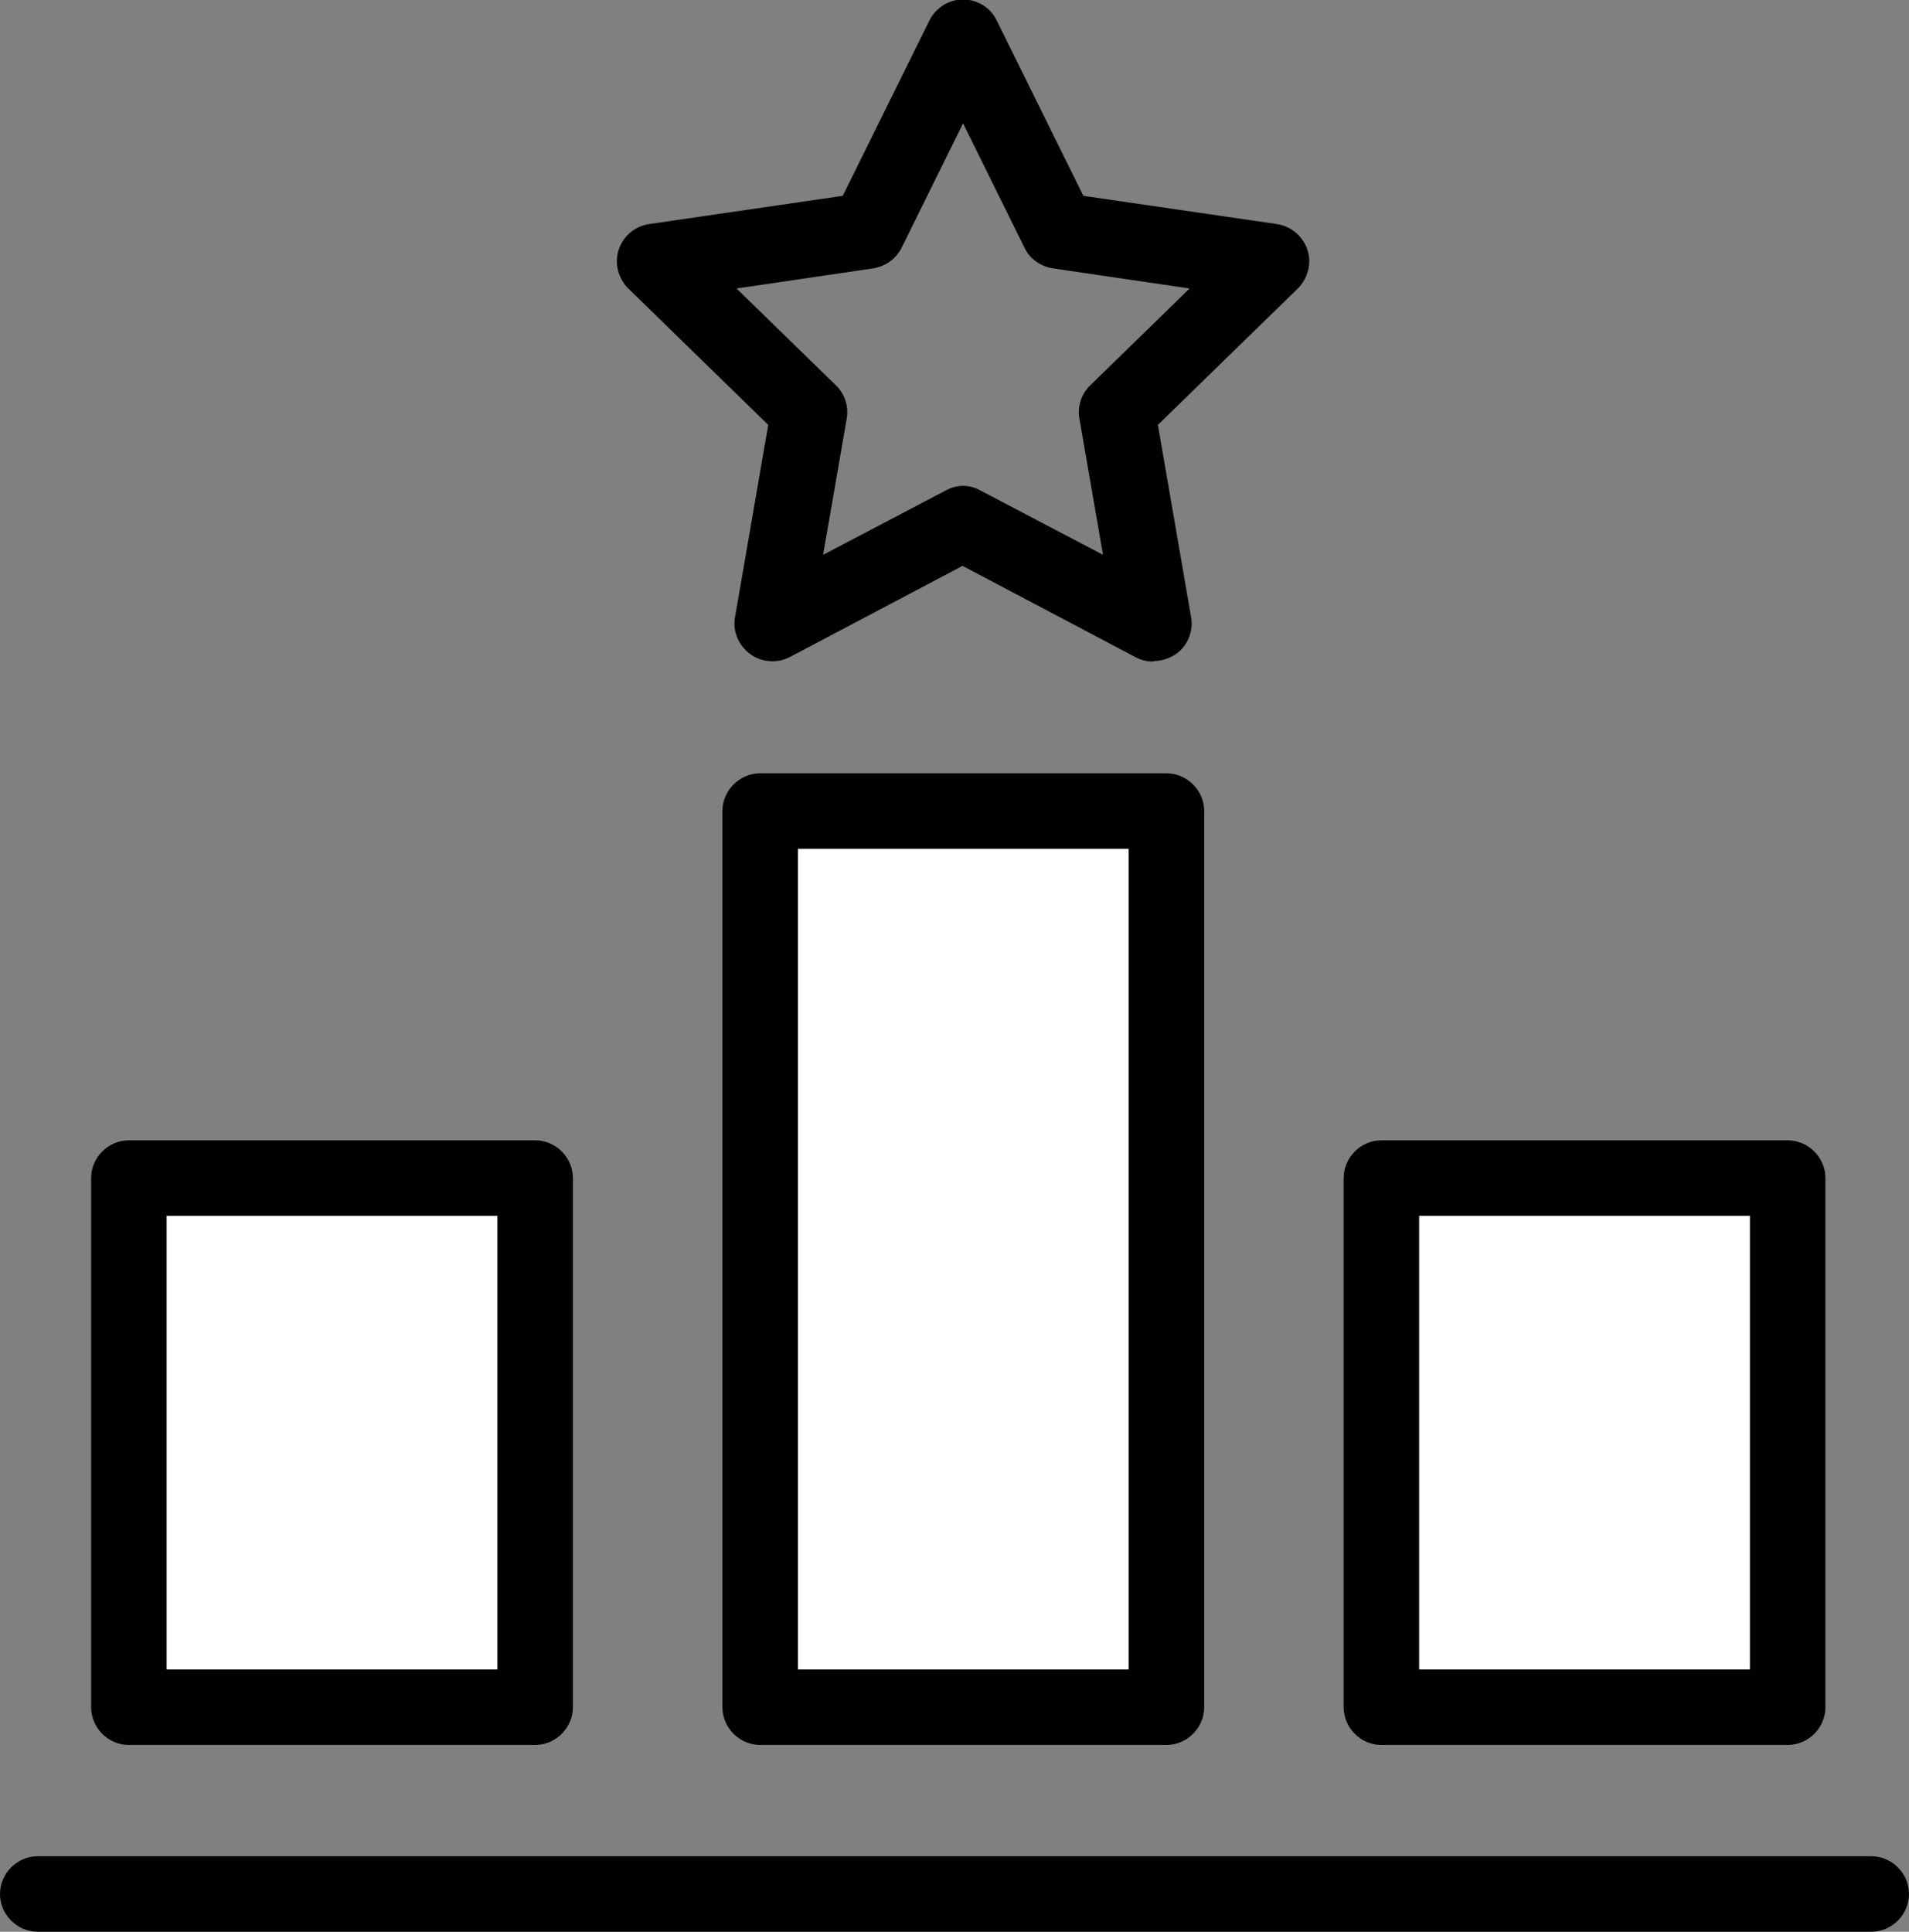 <?xml version="1.0" encoding="UTF-8"?><svg id="Layer_2" xmlns="http://www.w3.org/2000/svg" viewBox="0 0 37.92 38.37"><rect x="0" y="0" width="37.92" height="38.37" fill="#808080" stroke="none"/><defs><style>.cls-1{fill:#010101;}.cls-2{fill:#fff;}</style></defs><g id="Layer_1-2"><g><g><rect class="cls-2" x="2.56" y="23.4" width="8.07" height="10.51"/><path class="cls-1" d="M10.63,34.66H2.56c-.41,0-.75-.34-.75-.75v-10.51c0-.41,.34-.75,.75-.75H10.63c.41,0,.75,.34,.75,.75v10.51c0,.41-.34,.75-.75,.75Zm-7.32-1.5h6.57v-9.01H3.31v9.01Z"/></g><g><rect class="cls-2" x="15.1" y="16.11" width="8.07" height="17.8"/><path class="cls-1" d="M23.17,34.66H15.1c-.41,0-.75-.34-.75-.75V16.11c0-.41,.34-.75,.75-.75h8.07c.41,0,.75,.34,.75,.75v17.8c0,.41-.34,.75-.75,.75Zm-7.32-1.5h6.57V16.86h-6.57v16.3Z"/></g><g><rect class="cls-2" x="27.44" y="23.4" width="8.07" height="10.51"/><path class="cls-1" d="M35.51,34.66h-8.07c-.41,0-.75-.34-.75-.75v-10.51c0-.41,.34-.75,.75-.75h8.07c.41,0,.75,.34,.75,.75v10.51c0,.41-.34,.75-.75,.75Zm-7.32-1.5h6.57v-9.01h-6.57v9.01Z"/></g><path class="cls-1" d="M22.9,13.14c-.12,0-.24-.03-.35-.09l-3.43-1.81-3.43,1.81c-.25,.13-.56,.11-.79-.06-.23-.17-.35-.45-.3-.73l.66-3.82-2.78-2.71c-.2-.2-.28-.5-.19-.77,.09-.27,.32-.47,.61-.51l3.84-.56,1.72-3.48c.13-.26,.39-.42,.67-.42s.55,.16,.67,.42l1.72,3.48,3.84,.56c.28,.04,.52,.24,.61,.51,.09,.27,.01,.57-.19,.77l-2.78,2.71,.66,3.82c.05,.28-.07,.57-.3,.73-.13,.09-.29,.14-.44,.14Zm-3.78-3.49c.12,0,.24,.03,.35,.09l2.44,1.28-.47-2.71c-.04-.24,.04-.49,.22-.66l1.97-1.92-2.72-.4c-.24-.04-.46-.19-.56-.41l-1.22-2.47-1.22,2.47c-.11,.22-.32,.37-.56,.41l-2.72,.4,1.97,1.92c.18,.17,.26,.42,.22,.66l-.47,2.71,2.44-1.28c.11-.06,.23-.09,.35-.09Z"/><path class="cls-1" d="M37.17,38.37H.75c-.41,0-.75-.34-.75-.75s.34-.75,.75-.75H37.17c.41,0,.75,.34,.75,.75s-.34,.75-.75,.75Z"/></g></g></svg>
